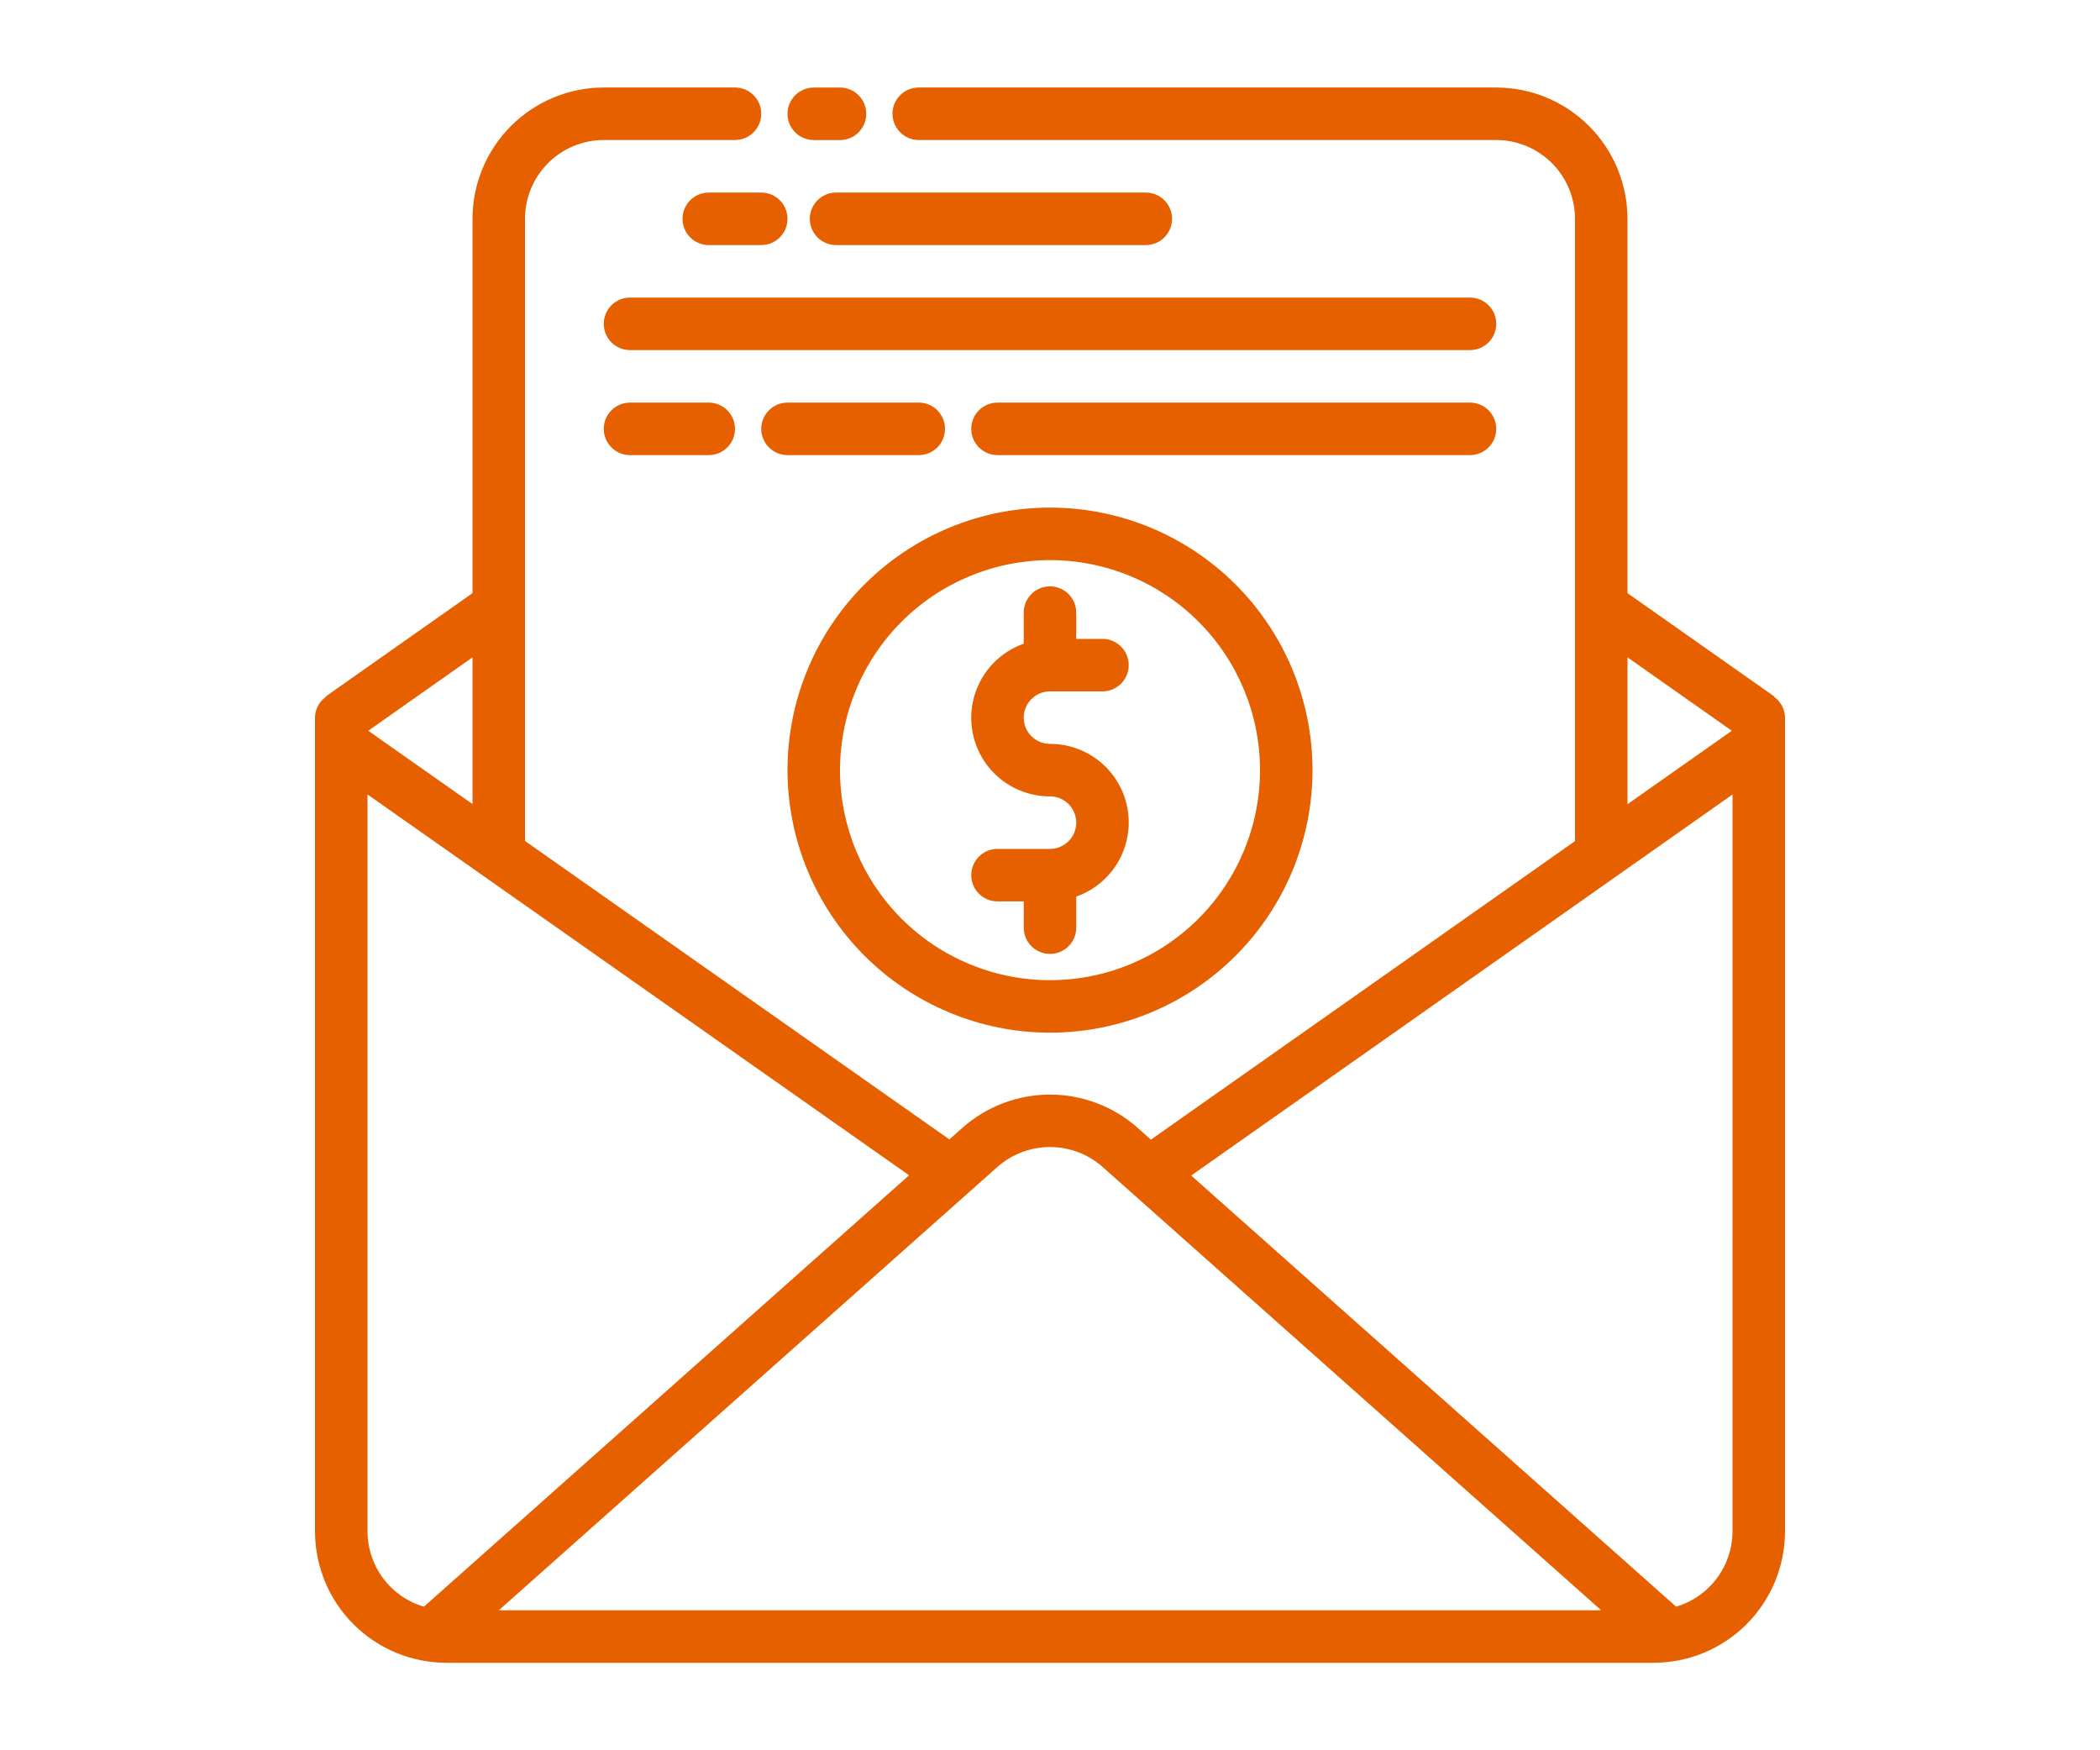 <svg fill="none" height="100" viewBox="0 0 120 100" width="120" xmlns="http://www.w3.org/2000/svg"><g fill="#e66000"><path d="m46.5 8.002h1.5c.828 0 1.5-.672 1.5-1.5 0-.828-.672-1.5-1.5-1.5h-1.5c-.828 0-1.5.672-1.5 1.5 0 .828.672 1.5 1.5 1.5z"/><path d="m101.405 39.836c-.018-.017-.022-.047-.043-.062l-8.363-5.885v-21.389c-.002-1.988-.793-3.895-2.199-5.301-1.406-1.406-3.313-2.197-5.301-2.199h-33c-.828 0-1.5.672-1.5 1.5 0 .828.672 1.5 1.5 1.5h33c1.193.001 2.337.476 3.181 1.319.843.844 1.318 1.987 1.319 3.181v35.556l-24.235 17.057-.783-.699h.001c-1.379-1.21-3.151-1.877-4.986-1.876-1.835.001-3.606.67-4.983 1.882l-.763.678-24.25-17.05v-35.549c.001-1.193.476-2.337 1.319-3.181.844-.843 1.988-1.318 3.181-1.319h7.5c.828 0 1.5-.672 1.5-1.5 0-.828-.672-1.5-1.5-1.5h-7.5c-1.988.002-3.895.794-5.301 2.199-1.405 1.406-2.197 3.313-2.199 5.301v21.389l-8.362 5.885c-.021.015-.025.044-.043.062h-.001c-.369.274-.589.705-.594 1.165v46.5c.002 1.988.793 3.895 2.199 5.301 1.406 1.406 3.313 2.197 5.301 2.199h68.999c1.988-.002 3.895-.793 5.301-2.199 1.406-1.406 2.197-3.313 2.199-5.301v-46.5c-.005-.46-.225-.891-.594-1.165zm-8.405-2.279 5.96 4.194-5.96 4.195zm-30.008 29.103 28.503 25.34h-62.989l28.496-25.335c.828-.728 1.892-1.13 2.994-1.131 1.102-.001 2.167.399 2.996 1.125zm-35.991-29.103v8.383l-5.959-4.189zm-6 49.944v-42.111l30.946 21.758-27.723 24.648c-.928-.273-1.742-.838-2.324-1.612-.581-.773-.896-1.714-.899-2.681zm77.999 0c-.003.968-.319 1.908-.899 2.681-.581.773-1.396 1.339-2.324 1.612l-27.709-24.631 30.934-21.771z"/><path d="m60 59.001c3.978 0 7.793-1.58 10.606-4.394 2.813-2.813 4.394-6.628 4.394-10.606s-1.58-7.793-4.394-10.606c-2.813-2.813-6.628-4.394-10.606-4.394s-7.793 1.58-10.606 4.394c-2.813 2.813-4.394 6.628-4.394 10.606.005 3.977 1.586 7.789 4.398 10.602 2.812 2.812 6.625 4.394 10.602 4.398zm0-27c3.183 0 6.235 1.264 8.485 3.515 2.251 2.25 3.515 5.302 3.515 8.485s-1.264 6.235-3.515 8.485c-2.25 2.251-5.302 3.515-8.485 3.515s-6.235-1.264-8.485-3.515c-2.251-2.25-3.515-5.302-3.515-8.485.003-3.182 1.269-6.232 3.519-8.481 2.249-2.25 5.3-3.516 8.481-3.519z"/><path d="m65.475 11.002h-17.7c-.828 0-1.5.672-1.5 1.5 0 .828.672 1.5 1.5 1.5h17.7c.828 0 1.5-.672 1.5-1.5 0-.828-.672-1.5-1.5-1.5z"/><path d="m40.5 11.002c-.828 0-1.5.672-1.5 1.5 0 .828.672 1.5 1.5 1.5h3c.828 0 1.5-.672 1.5-1.5 0-.828-.672-1.5-1.5-1.5z"/><path d="m84 17.002h-48c-.828 0-1.5.672-1.5 1.5s.672 1.5 1.5 1.5h48c.828 0 1.5-.672 1.5-1.5s-.672-1.5-1.5-1.5z"/><path d="m85.5 24.502c0-.398-.158-.779-.439-1.061-.281-.281-.663-.439-1.061-.439h-27c-.828 0-1.5.672-1.5 1.5 0 .828.672 1.5 1.5 1.5h27c.398 0 .779-.158 1.061-.439.281-.281.439-.663.439-1.061z"/><path d="m54 24.502c0-.398-.158-.779-.439-1.061-.281-.281-.663-.439-1.061-.439h-7.5c-.828 0-1.5.672-1.5 1.5 0 .828.672 1.5 1.5 1.5h7.5c.398 0 .779-.158 1.061-.439.281-.281.439-.663.439-1.061z"/><path d="m36 23.002c-.828 0-1.5.672-1.5 1.5 0 .828.672 1.5 1.5 1.5h4.5c.828 0 1.5-.672 1.5-1.5 0-.828-.672-1.5-1.5-1.5z"/><path d="m60 48.501h-3c-.828 0-1.5.672-1.5 1.5 0 .828.672 1.5 1.5 1.5h1.5v1.5c0 .828.672 1.5 1.5 1.5.828 0 1.5-.672 1.5-1.5v-1.776c1.345-.473 2.385-1.556 2.802-2.92.418-1.363.163-2.843-.686-3.989-.849-1.145-2.191-1.819-3.617-1.815-.828 0-1.5-.672-1.5-1.5 0-.828.672-1.5 1.5-1.5h3c.828 0 1.5-.672 1.5-1.5 0-.828-.672-1.5-1.5-1.5h-1.5v-1.5c0-.828-.672-1.5-1.5-1.5-.828 0-1.5.672-1.5 1.5v1.776c-1.345.473-2.385 1.556-2.803 2.92-.418 1.363-.163 2.843.686 3.988s2.191 1.819 3.617 1.815c.828 0 1.5.672 1.5 1.5s-.672 1.5-1.5 1.5z"/></g></svg>